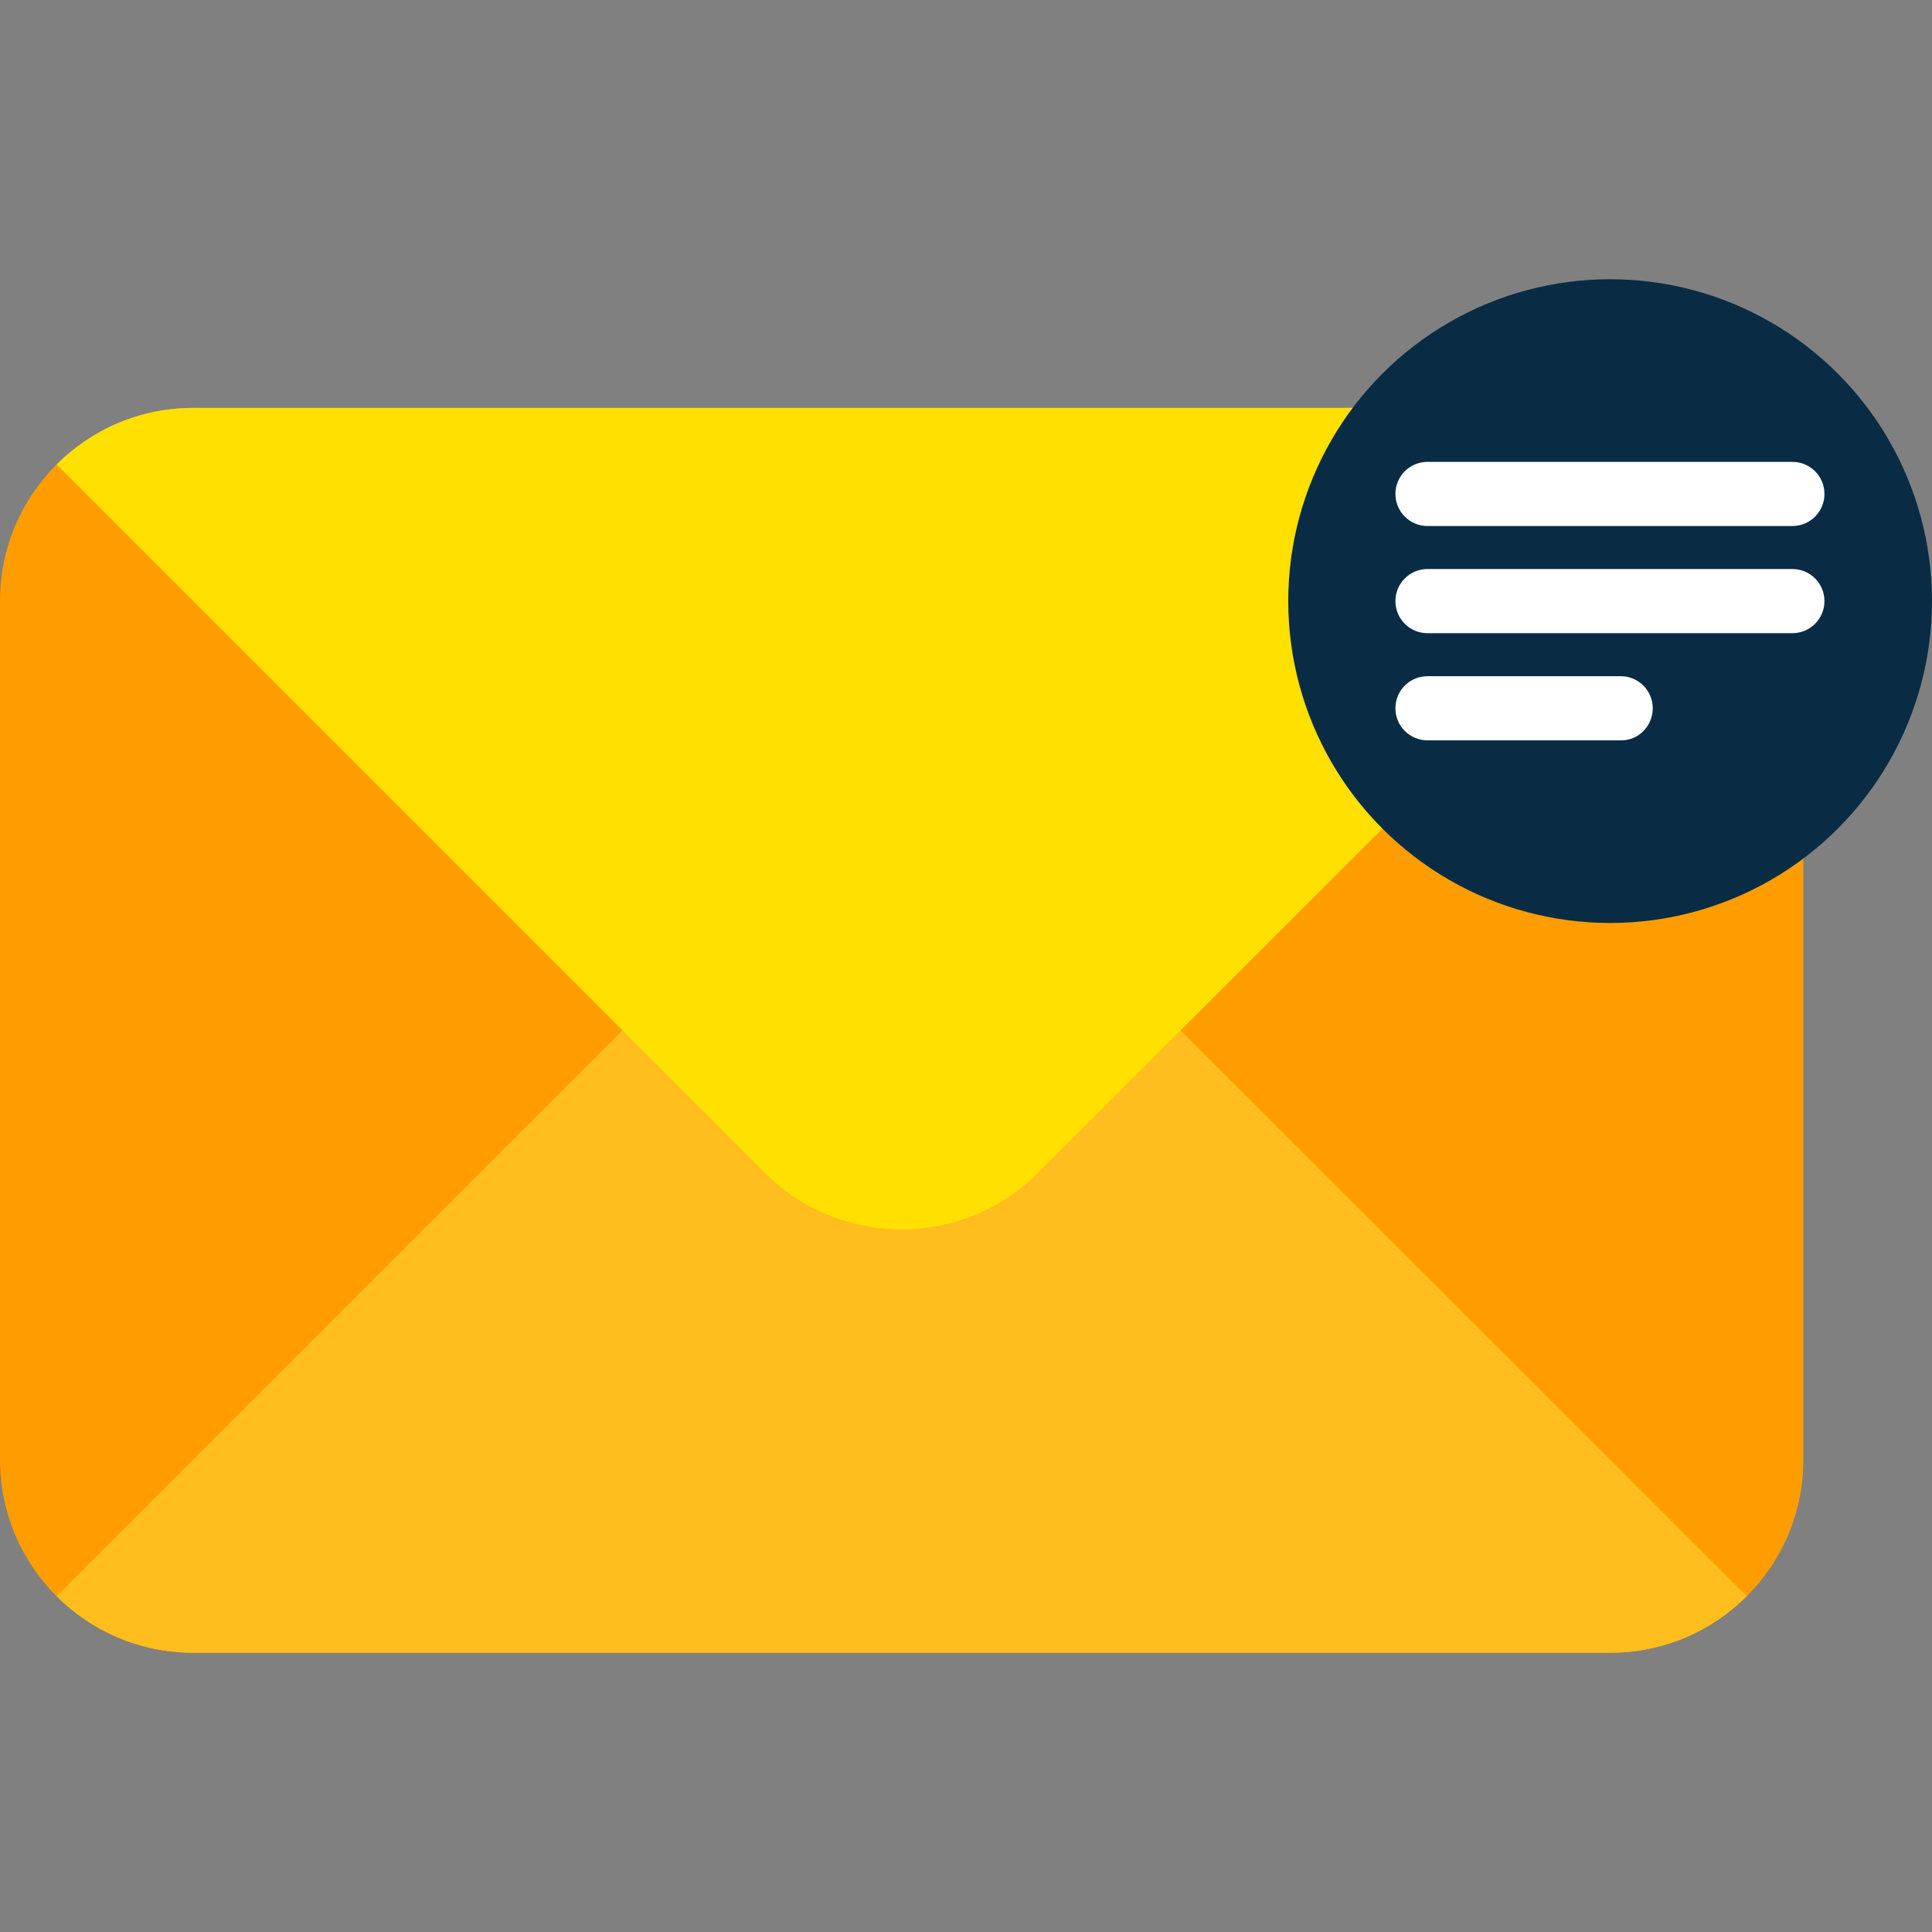 <svg xmlns="http://www.w3.org/2000/svg" version="1.1" xmlns:xlink="http://www.w3.org/1999/xlink" width="512" height="512" x="0" y="0" viewBox="0 0 512 512" style="enable-background:new 0 0 512 512" xml:space="preserve" class=""><rect x="0" y="0" width="512" height="512" fill="#808080" stroke="none"/><g><path fill="#ff9d00" d="M426.7 438H51.2C22.9 438 0 415.1 0 386.8V159.3c0-28.3 22.9-51.2 51.2-51.2h375.5c28.3 0 51.2 22.9 51.2 51.2v227.6c0 28.2-22.9 51.1-51.2 51.1z" opacity="1" data-original="#ff9d00"></path><path fill="#ffbe1d" d="M462.9 423c-9.3 9.3-22.1 15-36.2 15H51.2c-14.1 0-26.9-5.7-36.2-15l187.7-187.7c20-20 52.4-20 72.4 0z" opacity="1" data-original="#ffbe1d" class=""></path><path fill="#ffe000" d="M462.9 123.1 275.1 310.8c-20 20-52.4 20-72.4 0L15 123.1c9.3-9.3 22.1-15 36.2-15h375.5c14.1 0 26.9 5.7 36.2 15z" opacity="1" data-original="#ffe000" class=""></path><circle cx="426.7" cy="159.3" r="85.3" fill="#092c44" opacity="1" data-original="#0098ff" class=""></circle><path fill="#ffffff" d="M475 139.4h-96.7c-4.7 0-8.5-3.8-8.5-8.5s3.8-8.5 8.5-8.5H475c4.7 0 8.5 3.8 8.5 8.5s-3.8 8.5-8.5 8.5zm8.5 19.9c0-4.7-3.8-8.5-8.5-8.5h-96.7c-4.7 0-8.5 3.8-8.5 8.5s3.8 8.5 8.5 8.5H475c4.7 0 8.5-3.8 8.5-8.5zM438 187.7c0-4.7-3.8-8.5-8.5-8.5h-51.2c-4.7 0-8.5 3.8-8.5 8.5s3.8 8.5 8.5 8.5h51.2c4.7.1 8.5-3.8 8.5-8.5z" opacity="1" data-original="#ffffff" class=""></path></g></svg>